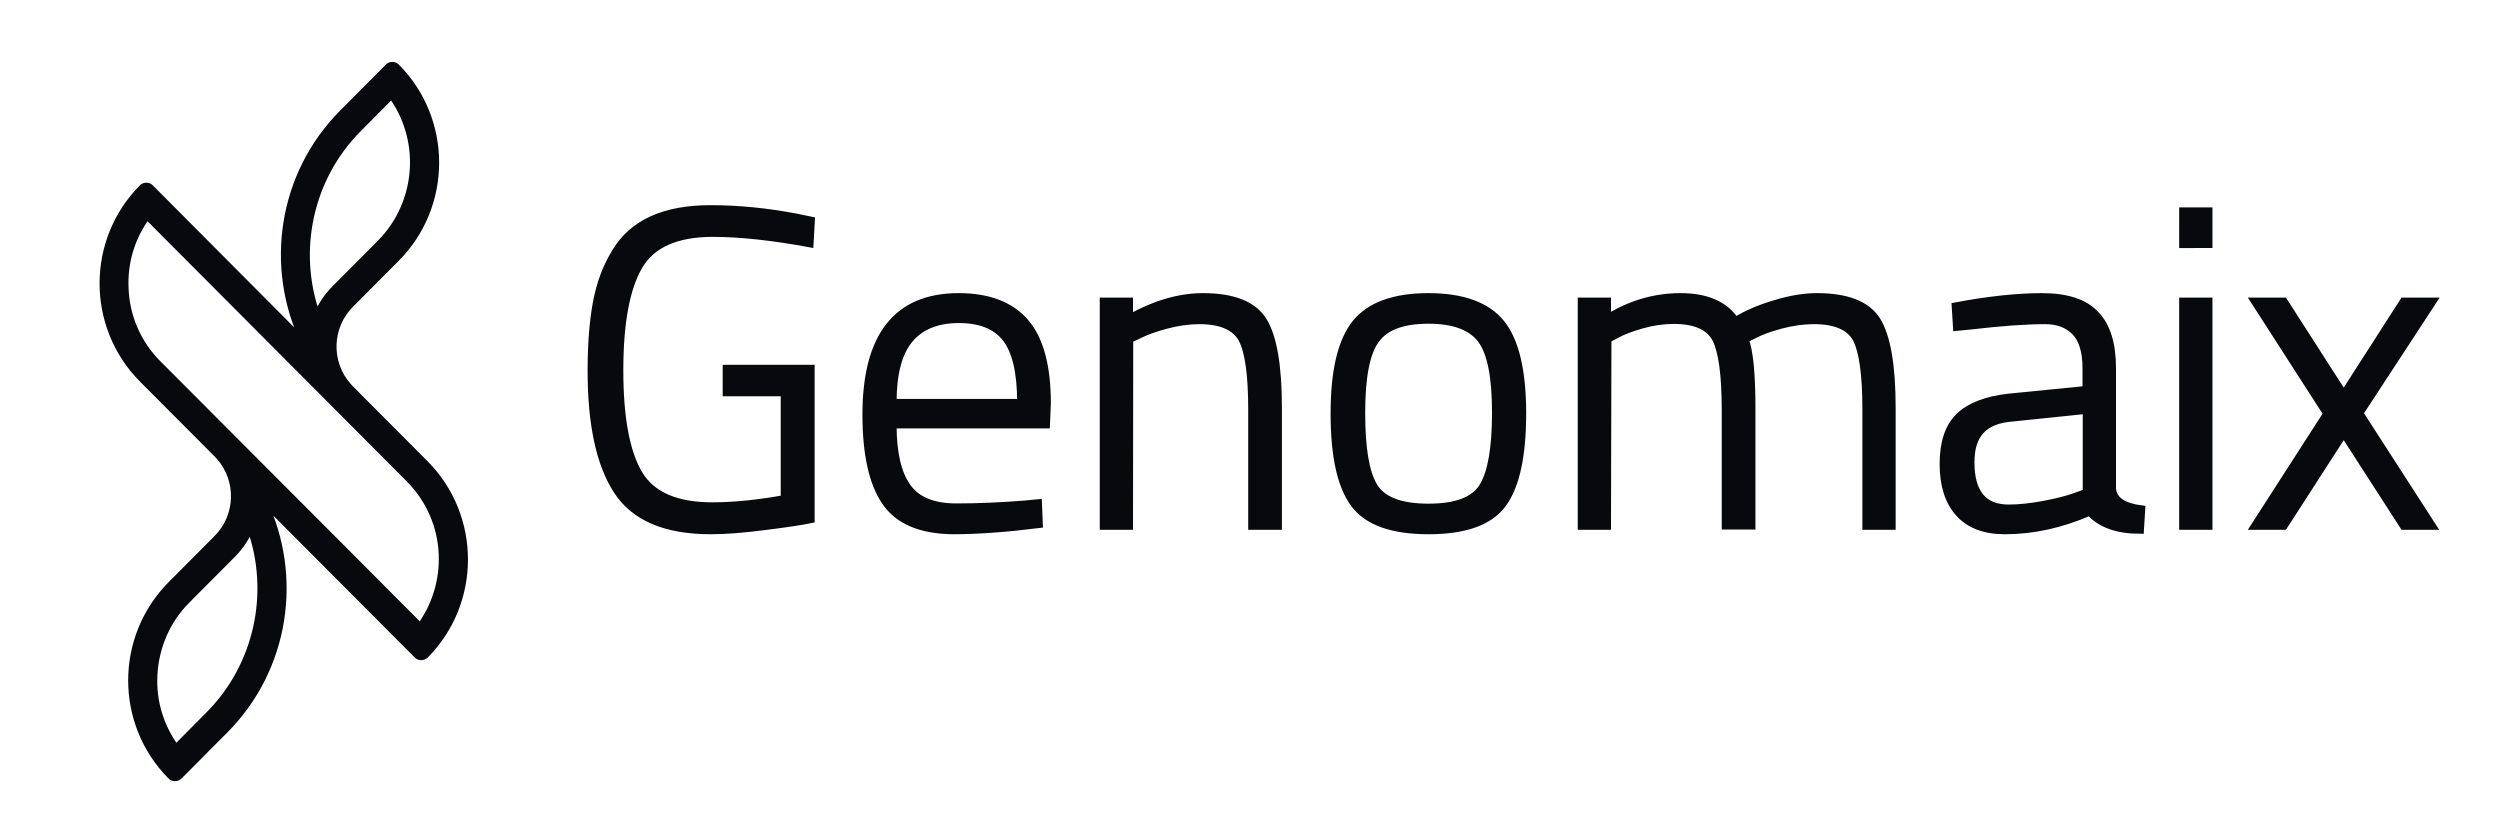 <svg xmlns="http://www.w3.org/2000/svg" xmlns:xlink="http://www.w3.org/1999/xlink" id="Ebene_1" x="0px" y="0px" viewBox="0 0 1119.8 368.5" style="enable-background:new 0 0 1119.8 368.5;" xml:space="preserve"><style type="text/css">	.st0{fill:#07090C;stroke:#07090C;stroke-width:3;stroke-miterlimit:10;}</style><g>	<g>		<path class="st0" d="M325.2,176v-11.1h38.2v67.9c-3.9,0.8-10.8,1.9-20.6,3.1c-9.8,1.3-18,1.9-24.4,1.9c-20.2,0-34.2-5.9-42-17.8   c-7.8-11.9-11.7-29.8-11.7-53.9c0-12,0.8-22.2,2.4-30.7c1.6-8.5,4.4-16,8.5-22.6c7.7-12.9,21.9-19.4,42.6-19.4   c12.7,0,25.5,1.3,38.6,3.8l6.7,1.4l-0.6,10.7c-16.8-3.1-31.4-4.7-43.6-4.7c-16.3,0-27.3,4.9-33,14.7c-5.7,9.8-8.6,25.3-8.6,46.6   s2.9,36.7,8.6,46.3c5.7,9.6,16.7,14.3,32.8,14.3c9.6,0,20.3-1.1,32.1-3.2V176L325.2,176L325.2,176z"></path>		<path class="st0" d="M459.1,225.7l6.1-0.6l0.4,9.9c-15.2,1.9-28.1,2.8-38.6,2.8c-14.5-0.1-24.7-4.4-30.5-12.9   c-5.8-8.5-8.7-21.5-8.7-39.2c0-35.3,13.9-52.9,41.6-52.9c13.3,0,23.3,3.8,29.9,11.4c6.6,7.6,9.9,19.8,9.9,36.5l-0.4,9.7h-68.7   c0,12.4,2.1,21.6,6.4,27.6c4.2,6,11.5,9,21.8,9S448.9,226.5,459.1,225.7z M400.1,180.2h57c0-13.3-2.2-22.8-6.6-28.5   c-4.4-5.7-11.4-8.5-21-8.5s-16.9,2.9-21.9,8.8C402.6,157.9,400.1,167.3,400.1,180.2z"></path>		<path class="st0" d="M506,235.8h-11.9v-101H506v7.5c11.3-6.3,22.3-9.5,32.9-9.5c13.5,0,22.5,3.6,27,10.7   c4.5,7.1,6.8,20.2,6.8,39.2v53.1h-12.1v-52.5c0-15.5-1.5-26-4.4-31.4c-3-5.4-9.3-8.2-19-8.2c-4.7,0-9.7,0.7-14.9,2.1   s-9.2,2.9-12,4.3l-4.2,2L506,235.8L506,235.8z"></path>		<path class="st0" d="M597.5,185.1c0-19,3.2-32.4,9.6-40.4c6.4-7.9,17.3-11.9,32.7-11.9s26.3,4,32.7,11.9   c6.4,7.9,9.6,21.4,9.6,40.4s-2.9,32.5-8.8,40.6s-17,12.1-33.4,12.1s-27.6-4-33.5-12.1C600.4,217.6,597.5,204.1,597.5,185.1z    M610,184.8c0,16,1.8,27,5.6,33.1c3.7,6.1,11.8,9.2,24.2,9.2c12.5,0,20.6-3.1,24.3-9.3c3.8-6.2,5.7-17.2,5.7-33   c0-15.8-2.1-26.7-6.4-32.5s-12.1-8.8-23.5-8.8c-11.5,0-19.3,2.9-23.5,8.7C612.1,158,610,168.8,610,184.8z"></path>		<path class="st0" d="M720.1,235.8h-11.9v-101h11.9v7.5c10.2-6.3,21.1-9.5,32.7-9.5c11.6,0,19.8,3.6,24.6,10.7   c4.8-3,10.7-5.5,17.7-7.6c6.9-2.1,13.2-3.1,18.7-3.1c13.5,0,22.5,3.5,27,10.6c4.5,7.1,6.8,20.2,6.8,39.3v53.1h-11.9v-52.5   c0-15.5-1.5-26-4.3-31.4c-2.9-5.4-9.2-8.2-18.9-8.2c-4.8,0-9.8,0.7-15,2.1s-9,2.9-11.7,4.3l-4,2c2,5.1,3,15.5,3,31.1v52.5h-12.1   v-52.1c0-15.8-1.5-26.4-4.3-31.8c-2.9-5.4-9.1-8.2-18.7-8.2c-4.7,0-9.5,0.7-14.4,2.1c-4.9,1.4-8.7,2.9-11.2,4.3l-3.8,2   L720.1,235.8L720.1,235.8z"></path>		<path class="st0" d="M946.3,164.9V219c0.5,5,4.9,7.9,13.1,8.9l-0.6,9.7c-10.4,0-18-2.7-22.8-8.1c-12.7,5.5-25.3,8.3-38,8.3   c-9,0-15.9-2.6-20.6-7.8c-4.7-5.2-7.1-12.6-7.1-22.2s2.4-16.8,7.2-21.4c4.8-4.6,12.3-7.5,22.5-8.6l34.3-3.4v-9.5   c0-7.5-1.7-13-5-16.3s-7.7-4.9-13.2-4.9c-8.6,0-19.8,0.8-33.5,2.4l-6.3,0.6l-0.6-9.7c14.8-2.8,27.8-4.2,38.9-4.2   s19.2,2.6,24.1,7.9C943.8,145.9,946.3,154,946.3,164.9z M882.9,207.1c0,13.6,5.6,20.4,16.8,20.4c4.8,0,10.2-0.6,16-1.7   c5.8-1.1,10.4-2.3,13.7-3.5l5-1.8v-36.6l-32.9,3.4c-6.6,0.5-11.3,2.4-14.2,5.7C884.3,196.2,882.9,200.9,882.9,207.1z"></path>		<path class="st0" d="M977.6,109.5V94.4h11.9v15.2H977.6z M977.6,235.8v-101h11.9v101H977.6z"></path>		<path class="st0" d="M1009.6,134.8h13.5l26.7,41.6l26.7-41.6h13.5l-32.9,50.3l32.7,50.7h-13.3l-26.7-41.4l-26.7,41.4h-13.5   l32.5-50.5L1009.6,134.8z"></path>	</g>	<path class="st0" d="M190.4,207.6L157,174.1l-1.1-1.2c-9.3-10.5-8.8-26.6,1.1-36.5l20.5-20.6c23.6-23.7,23.6-62.2,0-85.9  c-0.9-0.9-2.6-0.9-3.5,0l-20.5,20.6c-27.6,27.7-33.4,69.2-17.3,102.7L67.3,84c-0.9-0.9-2.6-0.9-3.5,0c-23.6,23.7-23.6,62.2,0,85.9  l33.4,33.5l1.1,1.2c9.3,10.5,8.8,26.6-1.1,36.5l-20.5,20.6C53,285.5,53,324,76.6,347.7c0.5,0.5,1.1,0.7,1.8,0.7  c0.7,0,1.3-0.3,1.8-0.7l20.5-20.6c27.6-27.7,33.4-69.2,17.3-102.7l68.9,69.1c0.5,0.5,1.1,0.7,1.8,0.7s1.3-0.3,1.8-0.7  C214,269.8,214,231.3,190.4,207.6z M65.9,96.8l117.4,117.8c8.9,9,14.2,20.9,14.7,33.6c0.5,11.7-3,23.1-9.8,32.4L70.8,162.9  c-9-9-14.2-20.9-14.7-33.6C55.5,117.5,59,106.1,65.9,96.8z M185.1,75.1c-0.6,12.7-5.8,24.7-14.7,33.7l-20.5,20.6  c-3.4,3.4-6.1,7.5-7.9,11.9c-10.4-28.9-3.3-61.8,18.6-83.7l14.8-14.9C182.2,52,185.6,63.4,185.1,75.1z M69,302.5  c0.6-12.7,5.8-24.7,14.7-33.6l20.5-20.6c3.4-3.4,6.1-7.5,7.9-11.9c10.4,28.9,3.3,61.8-18.5,83.7l-14.8,14.9  C71.9,325.6,68.4,314.2,69,302.5z"></path></g></svg>